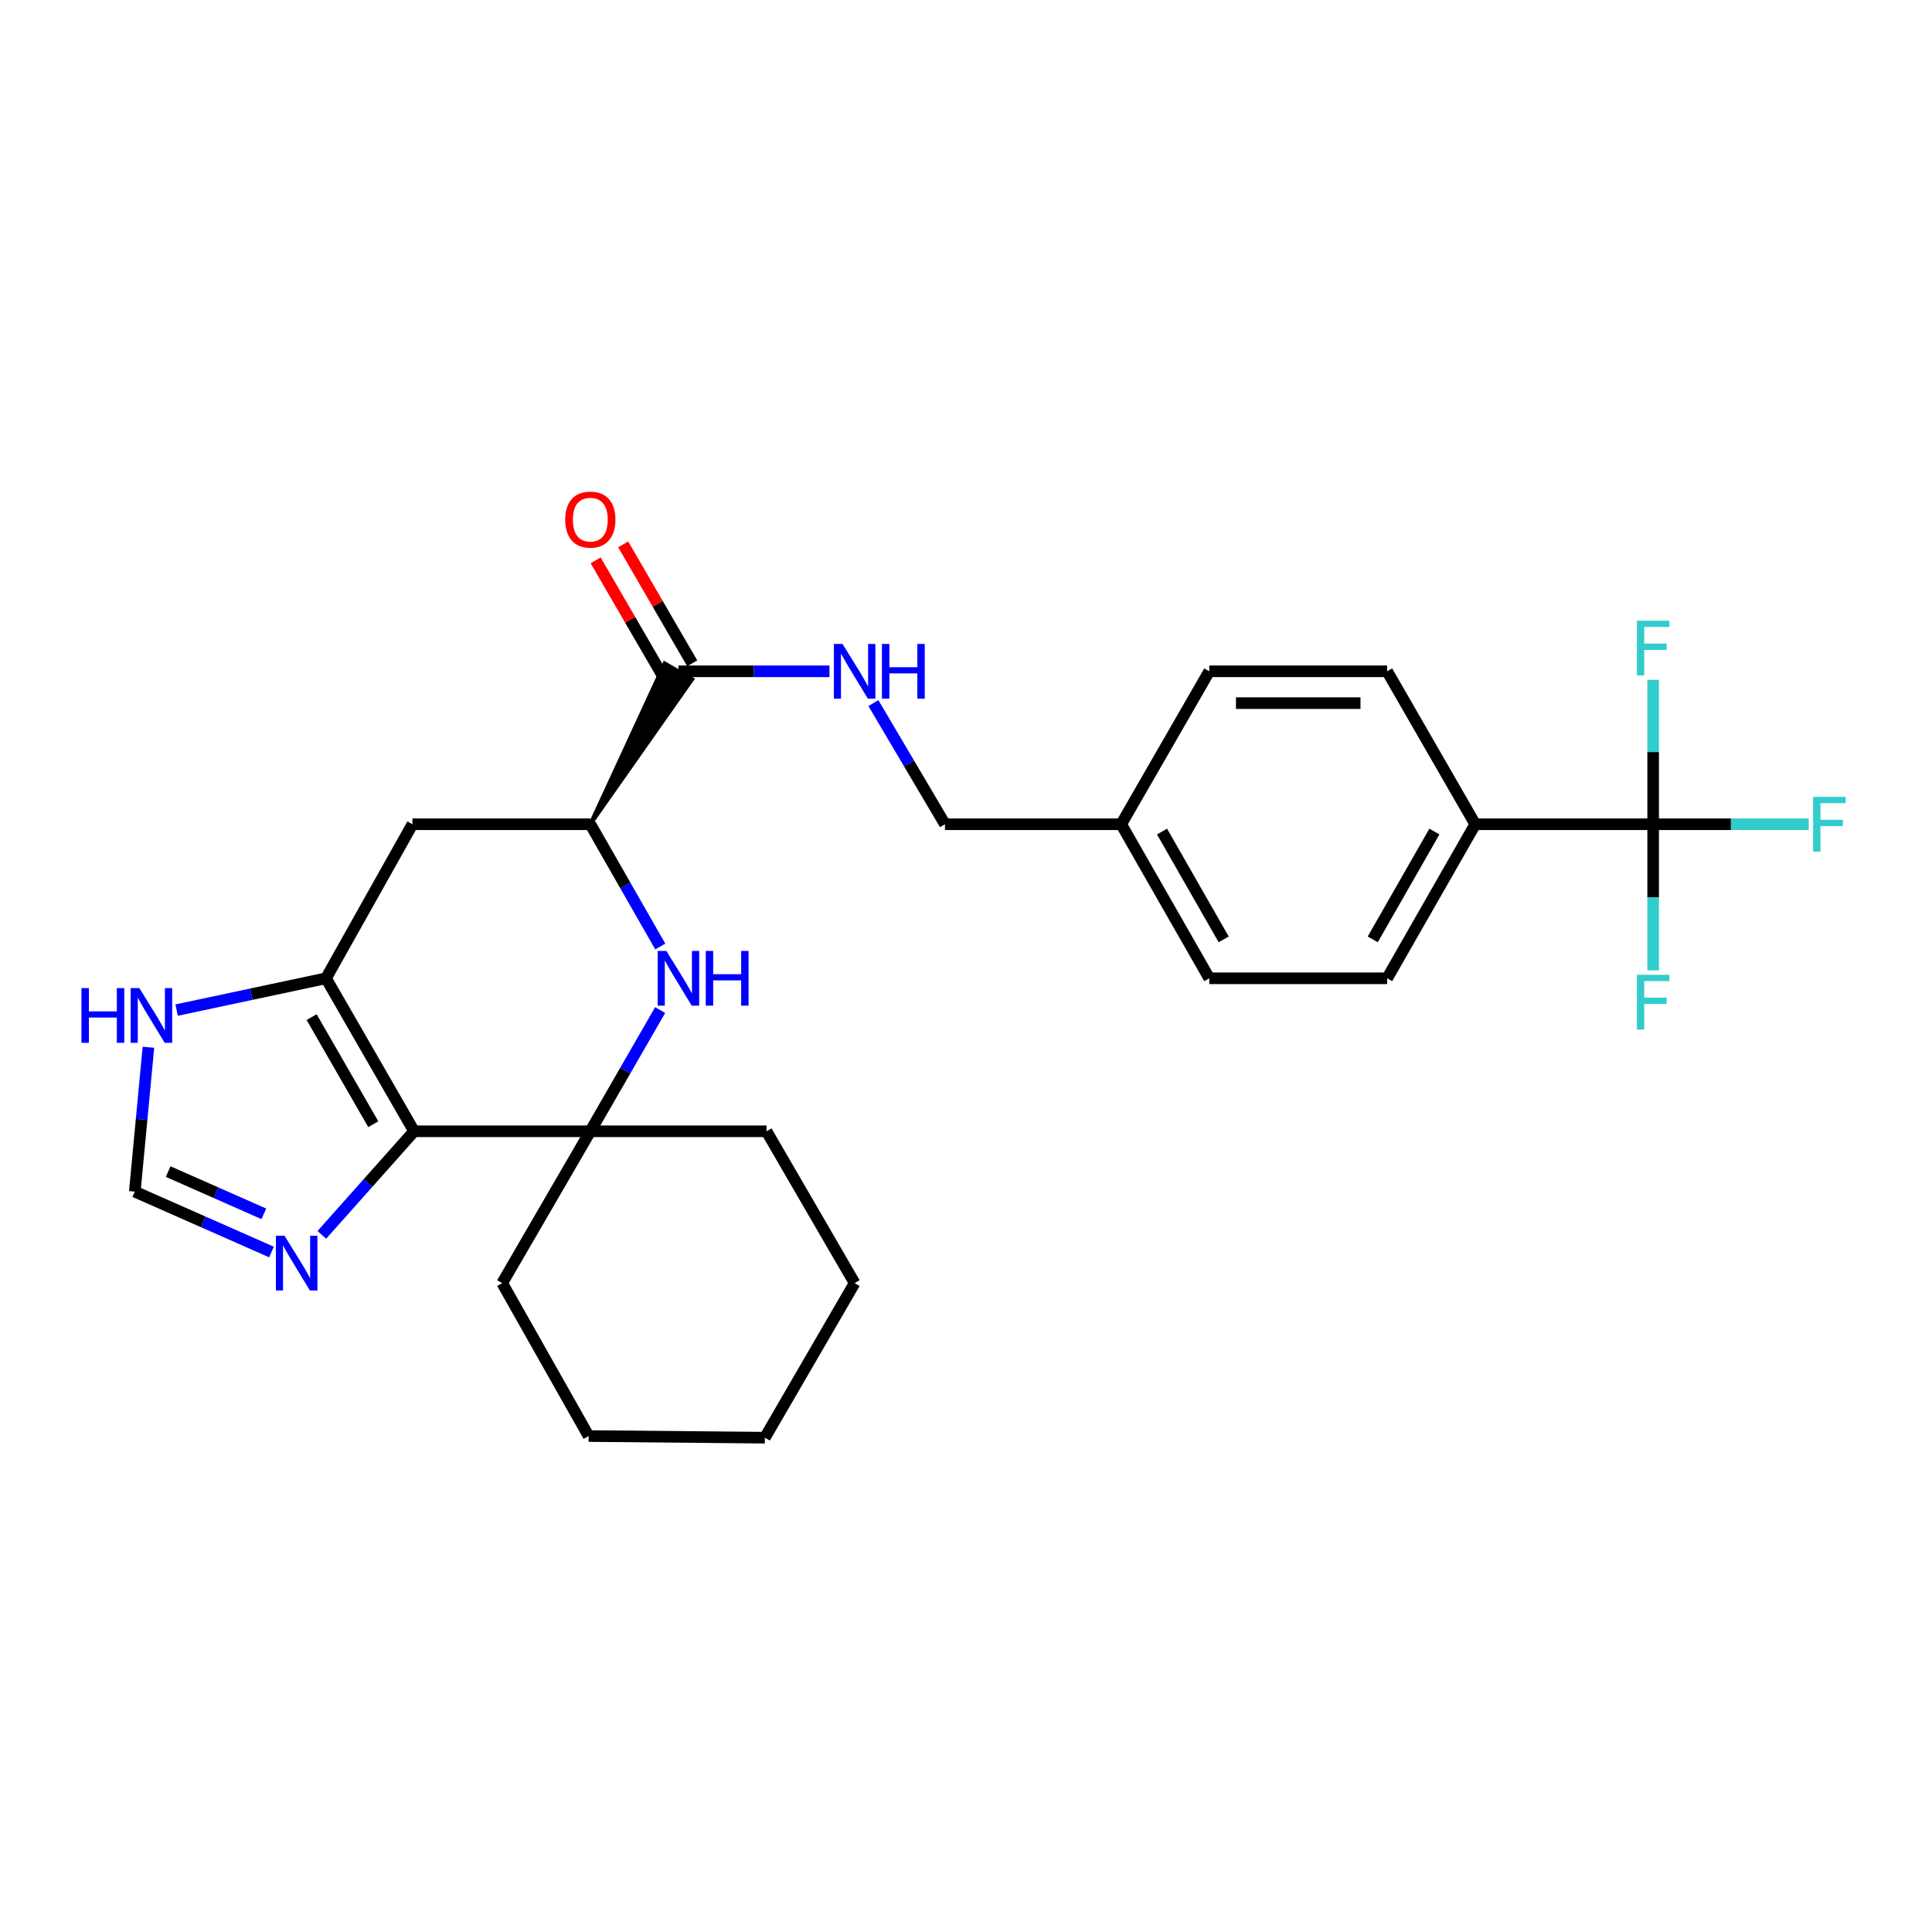 <?xml version='1.0' encoding='iso-8859-1'?>
<svg version='1.1' baseProfile='full'
              xmlns='http://www.w3.org/2000/svg'
                      xmlns:rdkit='http://www.rdkit.org/xml'
                      xmlns:xlink='http://www.w3.org/1999/xlink'
                  xml:space='preserve'
width='1000px' height='1000px' viewBox='0 0 1000 1000'>
<!-- END OF HEADER -->
<rect style='opacity:1.0;fill:#FFFFFF;stroke:none' width='1000' height='1000' x='0' y='0'> </rect>
<path class='bond-0' d='M 214.327,585.549 L 168.734,506.362' style='fill:none;fill-rule:evenodd;stroke:#000000;stroke-width:6px;stroke-linecap:butt;stroke-linejoin:miter;stroke-opacity:1' />
<path class='bond-0' d='M 193.21,581.892 L 161.294,526.461' style='fill:none;fill-rule:evenodd;stroke:#000000;stroke-width:6px;stroke-linecap:butt;stroke-linejoin:miter;stroke-opacity:1' />
<path class='bond-1' d='M 214.327,585.549 L 305.551,585.549' style='fill:none;fill-rule:evenodd;stroke:#000000;stroke-width:6px;stroke-linecap:butt;stroke-linejoin:miter;stroke-opacity:1' />
<path class='bond-5' d='M 214.327,585.549 L 190.45,612.361' style='fill:none;fill-rule:evenodd;stroke:#000000;stroke-width:6px;stroke-linecap:butt;stroke-linejoin:miter;stroke-opacity:1' />
<path class='bond-5' d='M 190.45,612.361 L 166.573,639.172' style='fill:none;fill-rule:evenodd;stroke:#0000FF;stroke-width:6px;stroke-linecap:butt;stroke-linejoin:miter;stroke-opacity:1' />
<path class='bond-6' d='M 168.734,506.362 L 213.476,426.626' style='fill:none;fill-rule:evenodd;stroke:#000000;stroke-width:6px;stroke-linecap:butt;stroke-linejoin:miter;stroke-opacity:1' />
<path class='bond-8' d='M 168.734,506.362 L 130.081,514.593' style='fill:none;fill-rule:evenodd;stroke:#000000;stroke-width:6px;stroke-linecap:butt;stroke-linejoin:miter;stroke-opacity:1' />
<path class='bond-8' d='M 130.081,514.593 L 91.429,522.824' style='fill:none;fill-rule:evenodd;stroke:#0000FF;stroke-width:6px;stroke-linecap:butt;stroke-linejoin:miter;stroke-opacity:1' />
<path class='bond-2' d='M 305.551,585.549 L 323.621,554.178' style='fill:none;fill-rule:evenodd;stroke:#000000;stroke-width:6px;stroke-linecap:butt;stroke-linejoin:miter;stroke-opacity:1' />
<path class='bond-2' d='M 323.621,554.178 L 341.691,522.807' style='fill:none;fill-rule:evenodd;stroke:#0000FF;stroke-width:6px;stroke-linecap:butt;stroke-linejoin:miter;stroke-opacity:1' />
<path class='bond-22' d='M 305.551,585.549 L 396.748,585.549' style='fill:none;fill-rule:evenodd;stroke:#000000;stroke-width:6px;stroke-linecap:butt;stroke-linejoin:miter;stroke-opacity:1' />
<path class='bond-23' d='M 305.551,585.549 L 259.939,664.132' style='fill:none;fill-rule:evenodd;stroke:#000000;stroke-width:6px;stroke-linecap:butt;stroke-linejoin:miter;stroke-opacity:1' />
<path class='bond-4' d='M 341.749,489.906 L 323.65,458.266' style='fill:none;fill-rule:evenodd;stroke:#0000FF;stroke-width:6px;stroke-linecap:butt;stroke-linejoin:miter;stroke-opacity:1' />
<path class='bond-4' d='M 323.65,458.266 L 305.551,426.626' style='fill:none;fill-rule:evenodd;stroke:#000000;stroke-width:6px;stroke-linecap:butt;stroke-linejoin:miter;stroke-opacity:1' />
<path class='bond-3' d='M 855.668,426.626 L 763.583,426.626' style='fill:none;fill-rule:evenodd;stroke:#000000;stroke-width:6px;stroke-linecap:butt;stroke-linejoin:miter;stroke-opacity:1' />
<path class='bond-13' d='M 855.668,426.626 L 855.668,389.248' style='fill:none;fill-rule:evenodd;stroke:#000000;stroke-width:6px;stroke-linecap:butt;stroke-linejoin:miter;stroke-opacity:1' />
<path class='bond-13' d='M 855.668,389.248 L 855.668,351.87' style='fill:none;fill-rule:evenodd;stroke:#33CCCC;stroke-width:6px;stroke-linecap:butt;stroke-linejoin:miter;stroke-opacity:1' />
<path class='bond-14' d='M 855.668,426.626 L 855.668,464.442' style='fill:none;fill-rule:evenodd;stroke:#000000;stroke-width:6px;stroke-linecap:butt;stroke-linejoin:miter;stroke-opacity:1' />
<path class='bond-14' d='M 855.668,464.442 L 855.668,502.257' style='fill:none;fill-rule:evenodd;stroke:#33CCCC;stroke-width:6px;stroke-linecap:butt;stroke-linejoin:miter;stroke-opacity:1' />
<path class='bond-15' d='M 855.668,426.626 L 895.929,426.626' style='fill:none;fill-rule:evenodd;stroke:#000000;stroke-width:6px;stroke-linecap:butt;stroke-linejoin:miter;stroke-opacity:1' />
<path class='bond-15' d='M 895.929,426.626 L 936.191,426.626' style='fill:none;fill-rule:evenodd;stroke:#33CCCC;stroke-width:6px;stroke-linecap:butt;stroke-linejoin:miter;stroke-opacity:1' />
<path class='bond-7' d='M 305.551,426.626 L 358.301,351.579 L 344.025,343.354 Z' style='fill:#000000;fill-rule:evenodd;fill-opacity:1;stroke:#000000;stroke-width:2px;stroke-linecap:butt;stroke-linejoin:miter;stroke-opacity:1;' />
<path class='bond-28' d='M 305.551,426.626 L 213.476,426.626' style='fill:none;fill-rule:evenodd;stroke:#000000;stroke-width:6px;stroke-linecap:butt;stroke-linejoin:miter;stroke-opacity:1' />
<path class='bond-9' d='M 140.518,648.042 L 105.142,632.416' style='fill:none;fill-rule:evenodd;stroke:#0000FF;stroke-width:6px;stroke-linecap:butt;stroke-linejoin:miter;stroke-opacity:1' />
<path class='bond-9' d='M 105.142,632.416 L 69.766,616.79' style='fill:none;fill-rule:evenodd;stroke:#000000;stroke-width:6px;stroke-linecap:butt;stroke-linejoin:miter;stroke-opacity:1' />
<path class='bond-9' d='M 136.563,628.283 L 111.8,617.345' style='fill:none;fill-rule:evenodd;stroke:#0000FF;stroke-width:6px;stroke-linecap:butt;stroke-linejoin:miter;stroke-opacity:1' />
<path class='bond-9' d='M 111.8,617.345 L 87.036,606.406' style='fill:none;fill-rule:evenodd;stroke:#000000;stroke-width:6px;stroke-linecap:butt;stroke-linejoin:miter;stroke-opacity:1' />
<path class='bond-10' d='M 351.163,347.467 L 390.247,347.467' style='fill:none;fill-rule:evenodd;stroke:#000000;stroke-width:6px;stroke-linecap:butt;stroke-linejoin:miter;stroke-opacity:1' />
<path class='bond-10' d='M 390.247,347.467 L 429.331,347.467' style='fill:none;fill-rule:evenodd;stroke:#0000FF;stroke-width:6px;stroke-linecap:butt;stroke-linejoin:miter;stroke-opacity:1' />
<path class='bond-12' d='M 358.288,343.331 L 340.425,312.551' style='fill:none;fill-rule:evenodd;stroke:#000000;stroke-width:6px;stroke-linecap:butt;stroke-linejoin:miter;stroke-opacity:1' />
<path class='bond-12' d='M 340.425,312.551 L 322.561,281.771' style='fill:none;fill-rule:evenodd;stroke:#FF0000;stroke-width:6px;stroke-linecap:butt;stroke-linejoin:miter;stroke-opacity:1' />
<path class='bond-12' d='M 344.038,351.602 L 326.174,320.822' style='fill:none;fill-rule:evenodd;stroke:#000000;stroke-width:6px;stroke-linecap:butt;stroke-linejoin:miter;stroke-opacity:1' />
<path class='bond-12' d='M 326.174,320.822 L 308.311,290.041' style='fill:none;fill-rule:evenodd;stroke:#FF0000;stroke-width:6px;stroke-linecap:butt;stroke-linejoin:miter;stroke-opacity:1' />
<path class='bond-27' d='M 76.826,542.053 L 73.296,579.421' style='fill:none;fill-rule:evenodd;stroke:#0000FF;stroke-width:6px;stroke-linecap:butt;stroke-linejoin:miter;stroke-opacity:1' />
<path class='bond-27' d='M 73.296,579.421 L 69.766,616.79' style='fill:none;fill-rule:evenodd;stroke:#000000;stroke-width:6px;stroke-linecap:butt;stroke-linejoin:miter;stroke-opacity:1' />
<path class='bond-18' d='M 452.074,363.925 L 470.595,395.276' style='fill:none;fill-rule:evenodd;stroke:#0000FF;stroke-width:6px;stroke-linecap:butt;stroke-linejoin:miter;stroke-opacity:1' />
<path class='bond-18' d='M 470.595,395.276 L 489.116,426.626' style='fill:none;fill-rule:evenodd;stroke:#000000;stroke-width:6px;stroke-linecap:butt;stroke-linejoin:miter;stroke-opacity:1' />
<path class='bond-11' d='M 763.583,426.626 L 717.99,506.362' style='fill:none;fill-rule:evenodd;stroke:#000000;stroke-width:6px;stroke-linecap:butt;stroke-linejoin:miter;stroke-opacity:1' />
<path class='bond-11' d='M 742.441,430.408 L 710.526,486.223' style='fill:none;fill-rule:evenodd;stroke:#000000;stroke-width:6px;stroke-linecap:butt;stroke-linejoin:miter;stroke-opacity:1' />
<path class='bond-30' d='M 763.583,426.626 L 717.99,347.467' style='fill:none;fill-rule:evenodd;stroke:#000000;stroke-width:6px;stroke-linecap:butt;stroke-linejoin:miter;stroke-opacity:1' />
<path class='bond-16' d='M 717.99,347.467 L 625.915,347.467' style='fill:none;fill-rule:evenodd;stroke:#000000;stroke-width:6px;stroke-linecap:butt;stroke-linejoin:miter;stroke-opacity:1' />
<path class='bond-16' d='M 704.179,363.943 L 639.726,363.943' style='fill:none;fill-rule:evenodd;stroke:#000000;stroke-width:6px;stroke-linecap:butt;stroke-linejoin:miter;stroke-opacity:1' />
<path class='bond-17' d='M 717.99,506.362 L 625.915,506.362' style='fill:none;fill-rule:evenodd;stroke:#000000;stroke-width:6px;stroke-linecap:butt;stroke-linejoin:miter;stroke-opacity:1' />
<path class='bond-19' d='M 489.116,426.626 L 580.33,426.626' style='fill:none;fill-rule:evenodd;stroke:#000000;stroke-width:6px;stroke-linecap:butt;stroke-linejoin:miter;stroke-opacity:1' />
<path class='bond-20' d='M 580.33,426.626 L 625.915,347.467' style='fill:none;fill-rule:evenodd;stroke:#000000;stroke-width:6px;stroke-linecap:butt;stroke-linejoin:miter;stroke-opacity:1' />
<path class='bond-21' d='M 580.33,426.626 L 625.915,506.362' style='fill:none;fill-rule:evenodd;stroke:#000000;stroke-width:6px;stroke-linecap:butt;stroke-linejoin:miter;stroke-opacity:1' />
<path class='bond-21' d='M 601.472,430.409 L 633.381,486.224' style='fill:none;fill-rule:evenodd;stroke:#000000;stroke-width:6px;stroke-linecap:butt;stroke-linejoin:miter;stroke-opacity:1' />
<path class='bond-25' d='M 396.748,585.549 L 442.35,664.132' style='fill:none;fill-rule:evenodd;stroke:#000000;stroke-width:6px;stroke-linecap:butt;stroke-linejoin:miter;stroke-opacity:1' />
<path class='bond-24' d='M 259.939,664.132 L 304.673,743.291' style='fill:none;fill-rule:evenodd;stroke:#000000;stroke-width:6px;stroke-linecap:butt;stroke-linejoin:miter;stroke-opacity:1' />
<path class='bond-26' d='M 304.673,743.291 L 395.896,744.143' style='fill:none;fill-rule:evenodd;stroke:#000000;stroke-width:6px;stroke-linecap:butt;stroke-linejoin:miter;stroke-opacity:1' />
<path class='bond-29' d='M 442.35,664.132 L 395.896,744.143' style='fill:none;fill-rule:evenodd;stroke:#000000;stroke-width:6px;stroke-linecap:butt;stroke-linejoin:miter;stroke-opacity:1' />
<path  class='atom-3' d='M 344.903 492.202
L 354.183 507.202
Q 355.103 508.682, 356.583 511.362
Q 358.063 514.042, 358.143 514.202
L 358.143 492.202
L 361.903 492.202
L 361.903 520.522
L 358.023 520.522
L 348.063 504.122
Q 346.903 502.202, 345.663 500.002
Q 344.463 497.802, 344.103 497.122
L 344.103 520.522
L 340.423 520.522
L 340.423 492.202
L 344.903 492.202
' fill='#0000FF'/>
<path  class='atom-3' d='M 365.303 492.202
L 369.143 492.202
L 369.143 504.242
L 383.623 504.242
L 383.623 492.202
L 387.463 492.202
L 387.463 520.522
L 383.623 520.522
L 383.623 507.442
L 369.143 507.442
L 369.143 520.522
L 365.303 520.522
L 365.303 492.202
' fill='#0000FF'/>
<path  class='atom-6' d='M 147.288 639.638
L 156.568 654.638
Q 157.488 656.118, 158.968 658.798
Q 160.448 661.478, 160.528 661.638
L 160.528 639.638
L 164.288 639.638
L 164.288 667.958
L 160.408 667.958
L 150.448 651.558
Q 149.288 649.638, 148.048 647.438
Q 146.848 645.238, 146.488 644.558
L 146.488 667.958
L 142.808 667.958
L 142.808 639.638
L 147.288 639.638
' fill='#0000FF'/>
<path  class='atom-9' d='M 42.16 511.443
L 46 511.443
L 46 523.483
L 60.48 523.483
L 60.48 511.443
L 64.32 511.443
L 64.32 539.763
L 60.48 539.763
L 60.48 526.683
L 46 526.683
L 46 539.763
L 42.16 539.763
L 42.16 511.443
' fill='#0000FF'/>
<path  class='atom-9' d='M 72.12 511.443
L 81.4 526.443
Q 82.32 527.923, 83.8 530.603
Q 85.28 533.283, 85.36 533.443
L 85.36 511.443
L 89.12 511.443
L 89.12 539.763
L 85.24 539.763
L 75.28 523.363
Q 74.12 521.443, 72.88 519.243
Q 71.68 517.043, 71.32 516.363
L 71.32 539.763
L 67.64 539.763
L 67.64 511.443
L 72.12 511.443
' fill='#0000FF'/>
<path  class='atom-11' d='M 436.09 333.307
L 445.37 348.307
Q 446.29 349.787, 447.77 352.467
Q 449.25 355.147, 449.33 355.307
L 449.33 333.307
L 453.09 333.307
L 453.09 361.627
L 449.21 361.627
L 439.25 345.227
Q 438.09 343.307, 436.85 341.107
Q 435.65 338.907, 435.29 338.227
L 435.29 361.627
L 431.61 361.627
L 431.61 333.307
L 436.09 333.307
' fill='#0000FF'/>
<path  class='atom-11' d='M 456.49 333.307
L 460.33 333.307
L 460.33 345.347
L 474.81 345.347
L 474.81 333.307
L 478.65 333.307
L 478.65 361.627
L 474.81 361.627
L 474.81 348.547
L 460.33 348.547
L 460.33 361.627
L 456.49 361.627
L 456.49 333.307
' fill='#0000FF'/>
<path  class='atom-13' d='M 292.551 268.955
Q 292.551 262.155, 295.911 258.355
Q 299.271 254.555, 305.551 254.555
Q 311.831 254.555, 315.191 258.355
Q 318.551 262.155, 318.551 268.955
Q 318.551 275.835, 315.151 279.755
Q 311.751 283.635, 305.551 283.635
Q 299.311 283.635, 295.911 279.755
Q 292.551 275.875, 292.551 268.955
M 305.551 280.435
Q 309.871 280.435, 312.191 277.555
Q 314.551 274.635, 314.551 268.955
Q 314.551 263.395, 312.191 260.595
Q 309.871 257.755, 305.551 257.755
Q 301.231 257.755, 298.871 260.555
Q 296.551 263.355, 296.551 268.955
Q 296.551 274.675, 298.871 277.555
Q 301.231 280.435, 305.551 280.435
' fill='#FF0000'/>
<path  class='atom-14' d='M 847.248 321.27
L 864.088 321.27
L 864.088 324.51
L 851.048 324.51
L 851.048 333.11
L 862.648 333.11
L 862.648 336.39
L 851.048 336.39
L 851.048 349.59
L 847.248 349.59
L 847.248 321.27
' fill='#33CCCC'/>
<path  class='atom-15' d='M 847.248 504.559
L 864.088 504.559
L 864.088 507.799
L 851.048 507.799
L 851.048 516.399
L 862.648 516.399
L 862.648 519.679
L 851.048 519.679
L 851.048 532.879
L 847.248 532.879
L 847.248 504.559
' fill='#33CCCC'/>
<path  class='atom-16' d='M 938.471 412.466
L 955.311 412.466
L 955.311 415.706
L 942.271 415.706
L 942.271 424.306
L 953.871 424.306
L 953.871 427.586
L 942.271 427.586
L 942.271 440.786
L 938.471 440.786
L 938.471 412.466
' fill='#33CCCC'/>
</svg>
